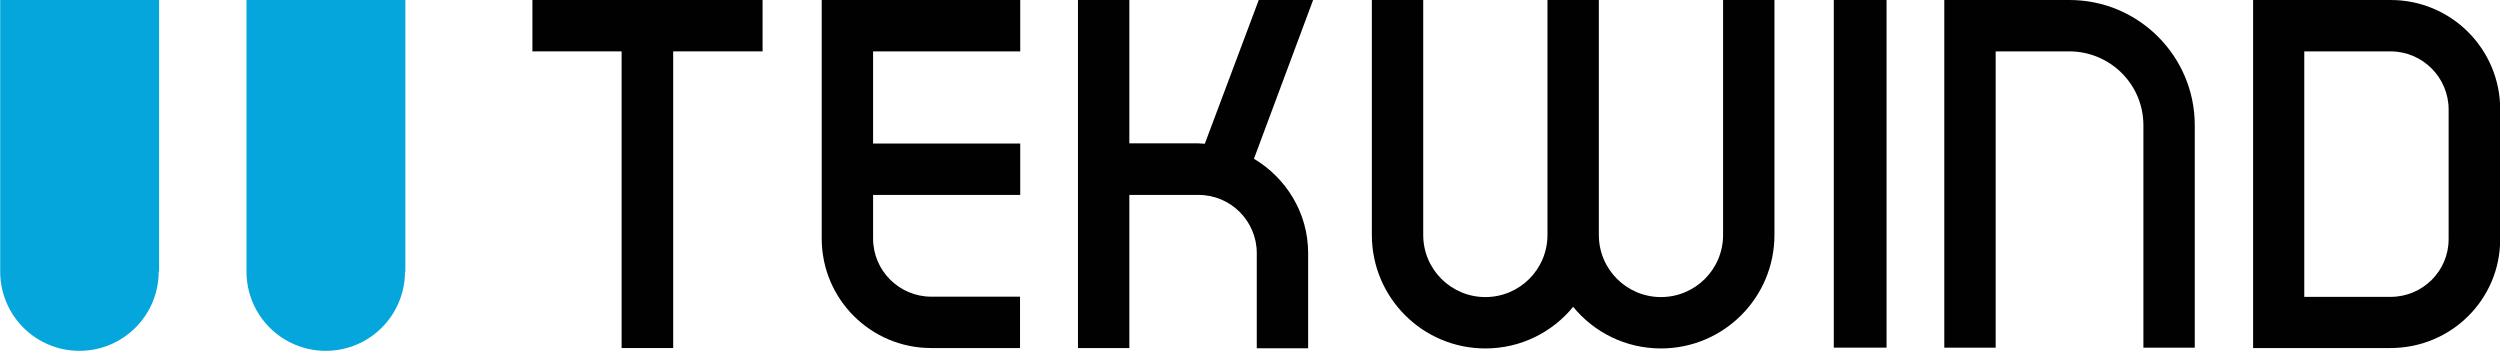 <?xml version="1.0" encoding="UTF-8"?>
<svg id="Layer_2" data-name="Layer 2" xmlns="http://www.w3.org/2000/svg" viewBox="0 0 125.56 17.62">
  <defs>
    <style>
      .cls-1 {
        fill: #05a6db;
      }

      .cls-1, .cls-2 {
        stroke-width: 0px;
      }

      .cls-2 {
        fill: #010101;
      }
    </style>
  </defs>
  <g id="Layer_1-2" data-name="Layer 1">
    <g>
      <g>
        <path class="cls-2" d="M86.54,0v11.8c0,1.73-1.4,3.12-3.12,3.12s-3.12-1.39-3.12-3.12V0h-2.58v11.8c0,1.73-1.4,3.12-3.12,3.12s-3.12-1.39-3.12-3.12V0h-2.58v11.8c0,3.15,2.55,5.7,5.7,5.7,1.78,0,3.36-.81,4.41-2.09,1.05,1.28,2.63,2.09,4.41,2.09,3.15,0,5.7-2.55,5.7-5.7V0h-2.59Z"/>
        <path class="cls-2" d="M107.65,17.46V6.29c0-2.05-1.66-3.7-3.71-3.71h-3.71v14.88h-2.58V0h6.29c3.47,0,6.29,2.82,6.29,6.29h0v11.17h-2.58Z"/>
        <rect class="cls-2" x="92.1" width="2.65" height="17.46"/>
        <path class="cls-2" d="M120.07,0h-6.91v17.48h6.9c3.04,0,5.51-2.43,5.51-5.47v-6.51c0-3.04-2.46-5.5-5.5-5.5ZM122.98,12.01c0,1.61-1.31,2.9-2.92,2.9h-4.33V2.58h4.33c1.61,0,2.92,1.31,2.92,2.92v6.51Z"/>
        <path class="cls-2" d="M51.24,2.58V0h-9.97v11.98c0,3.04,2.46,5.5,5.5,5.5h4.46v-2.58h-4.46c-1.61,0-2.92-1.31-2.92-2.92v-2.19h7.39v-2.58h-7.39V2.58h7.39Z"/>
        <polygon class="cls-2" points="38.3 0 26.74 0 26.74 2.58 31.22 2.58 31.22 17.48 33.81 17.48 33.81 2.58 38.3 2.58 38.3 0"/>
        <path class="cls-2" d="M62.98,7.97l2.97-7.97h-2.73l-2.71,7.22c-.1,0-.21-.02-.31-.02h-3.48V0h-2.58v17.48h2.58v-7.69h3.48c1.61,0,2.92,1.31,2.92,2.92v4.78h2.58v-4.78c0-2.02-1.11-3.78-2.73-4.74Z"/>
      </g>
      <g>
        <path class="cls-1" d="M7.97,13.64c0,2.2-1.78,3.98-3.98,3.98s-3.98-1.78-3.98-3.98V0h7.98v13.64h0Z"/>
        <path class="cls-1" d="M20.34,13.64c0,2.2-1.78,3.98-3.98,3.98s-3.98-1.78-3.98-3.98V0h7.98v13.64h0Z"/>
      </g>
    </g>
  </g>
</svg>